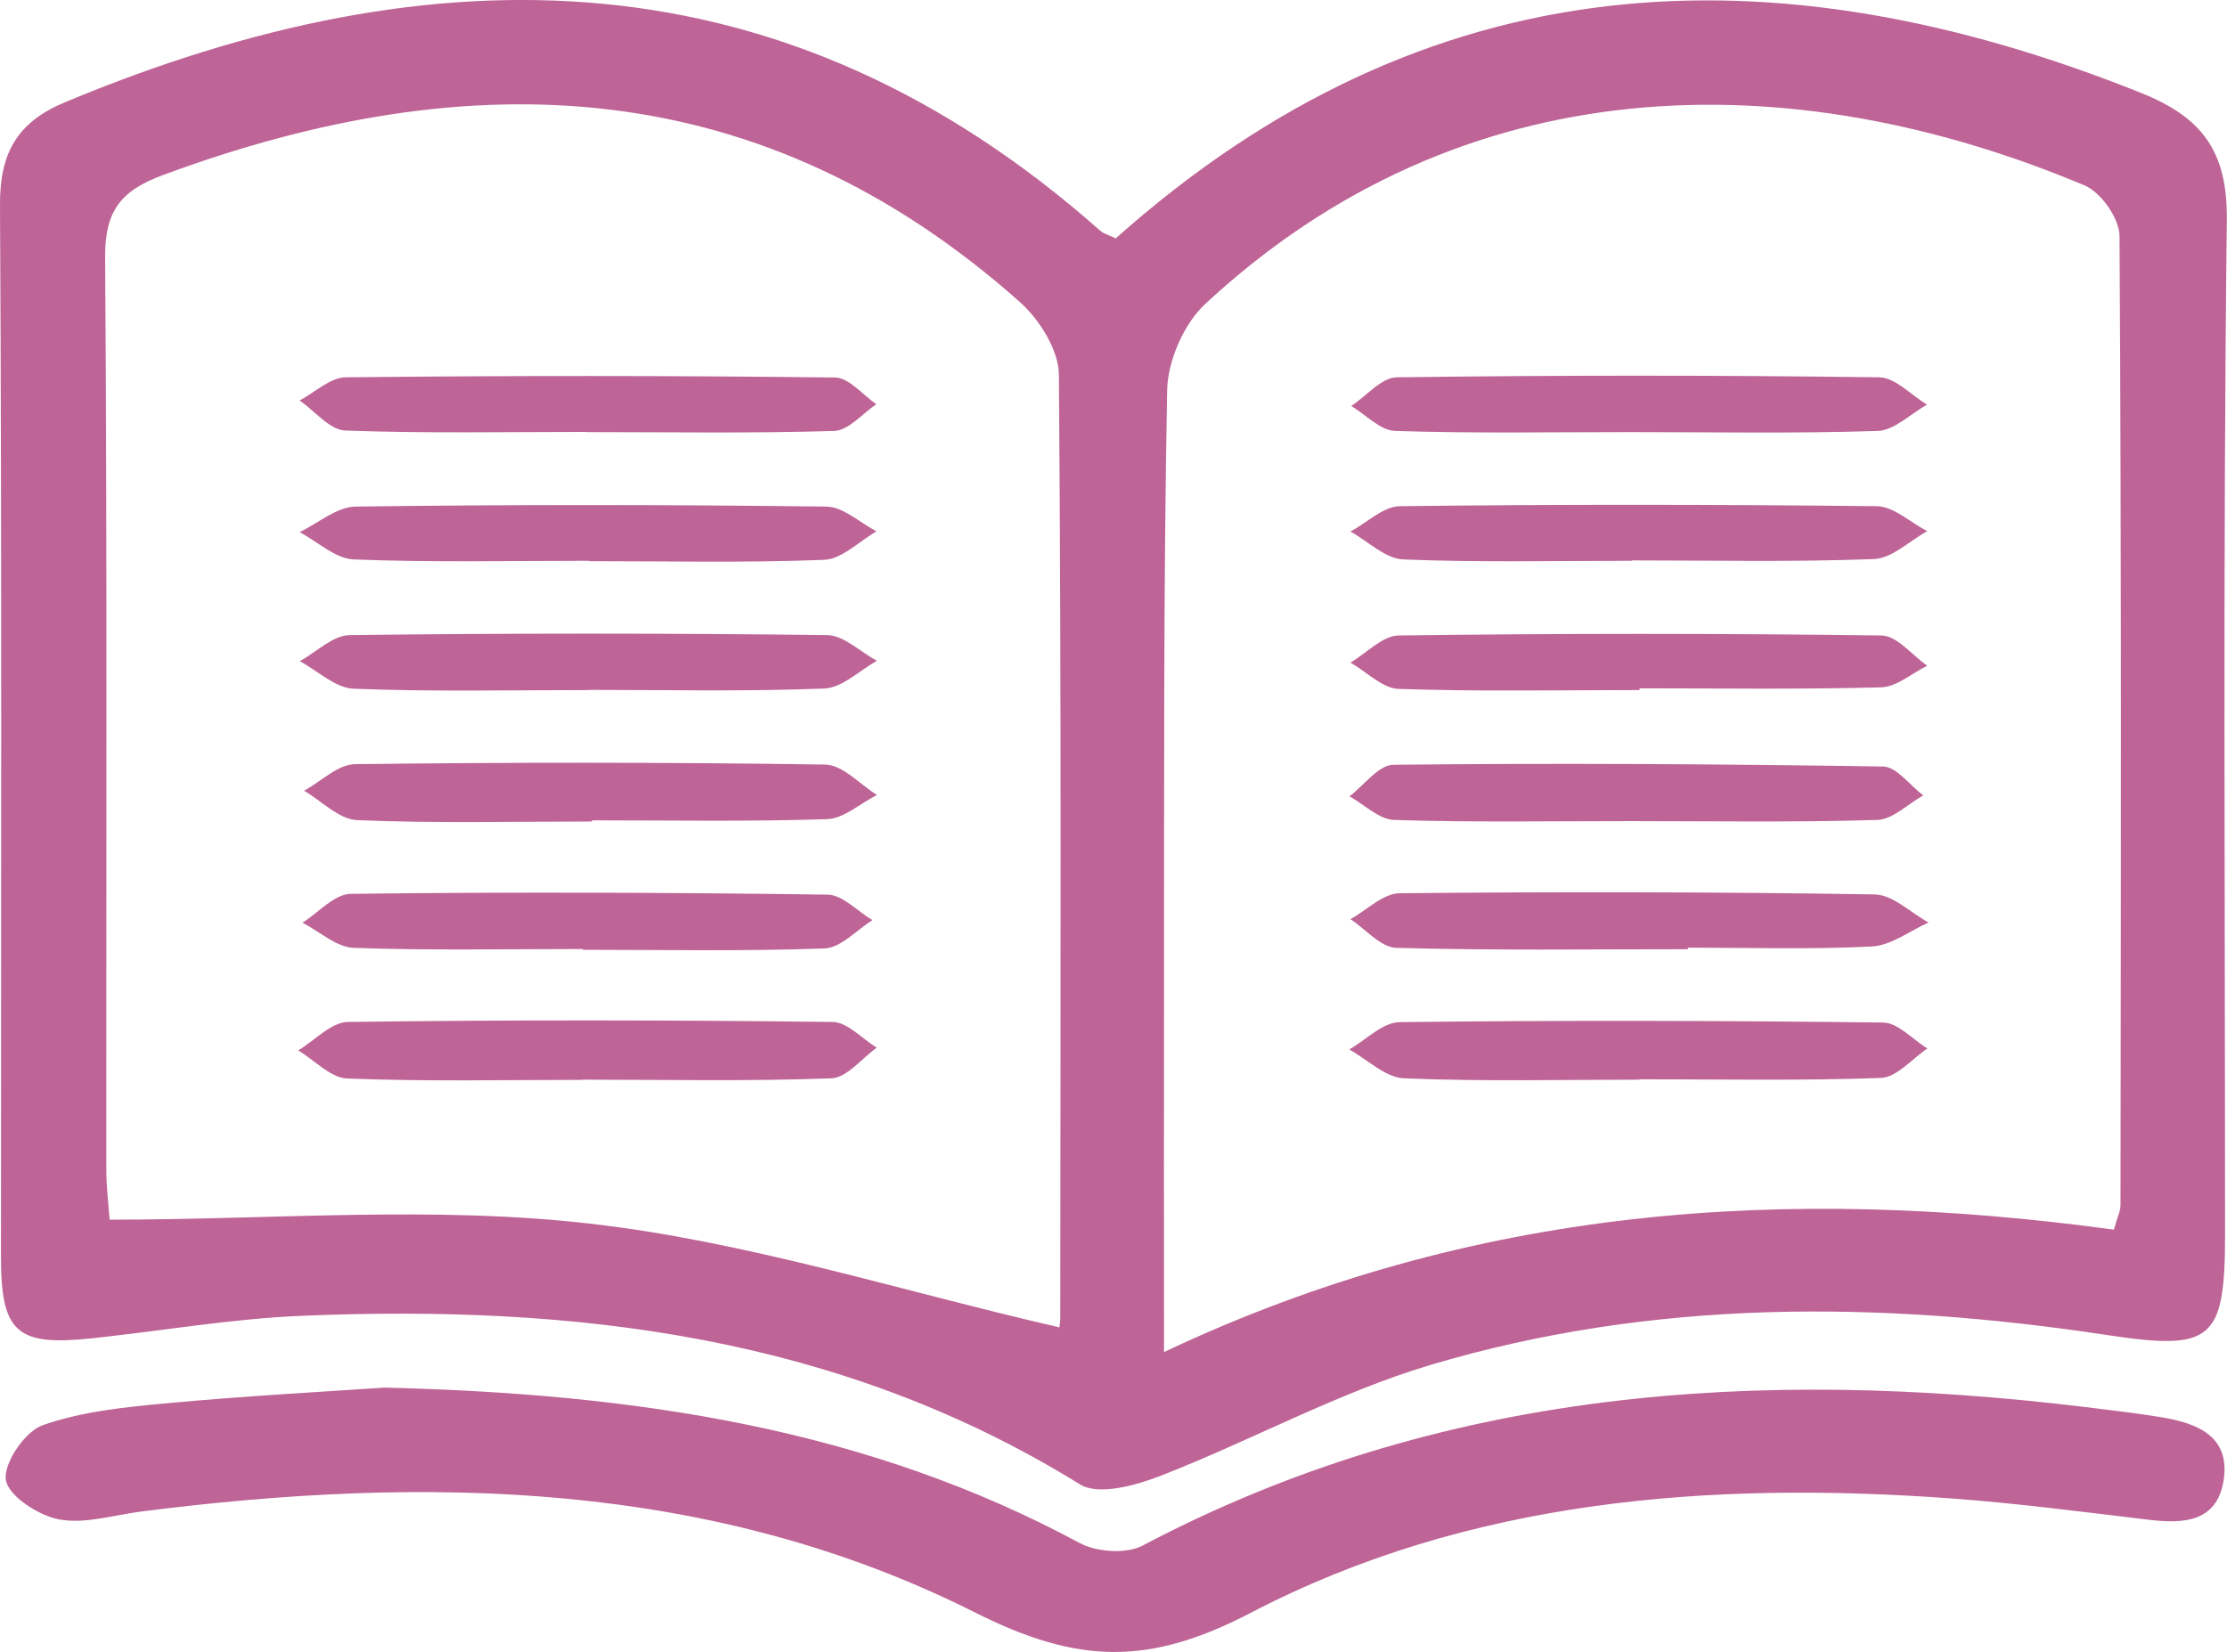 <?xml version="1.0" encoding="UTF-8"?><svg id="_レイヤー_2" xmlns="http://www.w3.org/2000/svg" viewBox="0 0 114.18 84.72"><defs><style>.cls-1{fill:#be6496;}</style></defs><g id="_レイアウト"><path class="cls-1" d="m57.21,12.22c15.96-14.22,33.64-15.03,52.55-7.46,3.13,1.25,4.46,2.98,4.41,6.56-.2,17.33-.09,34.66-.09,52,0,5.46-.68,5.96-6.09,5.14-11.64-1.76-23.28-1.85-34.65,1.54-4.75,1.42-9.18,3.87-13.82,5.68-1.28.5-3.2,1.03-4.14.45-12.31-7.62-25.88-9.24-39.92-8.65-3.58.15-7.14.77-10.71,1.15-3.89.42-4.7-.28-4.7-4.17C.05,46.48.1,28.5,0,10.52c-.02-2.7.91-4.27,3.34-5.28C22.31-2.68,40.24-2.49,56.42,11.84c.15.14.38.19.79.39Zm-2.91,55.84c-.05.32.06-.09.06-.49.01-16.12.06-32.24-.07-48.35-.01-1.27-1-2.84-2-3.73C39.09,3.75,24.22,3.1,8.35,8.98c-2.17.8-2.98,1.85-2.96,4.23.11,15.58.05,31.15.06,46.73,0,.95.12,1.89.17,2.61,8.38,0,16.58-.72,24.6.2,8.1.92,16.01,3.47,24.09,5.32Zm54.08-5c.18-.64.34-.95.34-1.26.02-16.56.05-33.13-.05-49.69,0-.89-.95-2.25-1.79-2.6-15.15-6.37-31.93-6.15-45.1,6.09-1.09,1.02-1.91,2.91-1.94,4.41-.19,10.13-.15,20.27-.16,30.41-.01,6.14,0,12.28,0,18.92,15.91-7.53,32.01-8.55,48.7-6.28Z"/><path class="cls-1" d="m19.6,71.16c13.16.31,24.9,2.13,35.75,7.97.87.47,2.4.58,3.24.13,15.29-8.07,31.58-9.13,48.33-7.1,1.3.16,2.6.31,3.89.52,1.86.31,3.57.98,3.19,3.28-.36,2.11-2.06,2.19-3.83,1.98-3.35-.4-6.7-.84-10.07-1.09-12.45-.91-24.8.04-35.97,5.86-5.25,2.74-8.89,2.62-14.11,0-13.48-6.79-28.09-7.07-42.8-5.19-1.4.18-2.87.65-4.2.4-1.05-.2-2.59-1.2-2.72-2.02-.13-.86.98-2.49,1.89-2.81,2.02-.71,4.25-.93,6.41-1.13,4.01-.37,8.04-.59,11-.79Z"/><path class="cls-1" d="m29.89,55.38c-4.03,0-8.07.09-12.09-.07-.85-.03-1.67-.94-2.51-1.44.85-.51,1.69-1.45,2.55-1.46,8.28-.11,16.56-.1,24.84,0,.76,0,1.52.86,2.27,1.32-.77.55-1.53,1.54-2.32,1.57-4.24.16-8.5.07-12.75.07,0,0,0,0,0,.01Z"/><path class="cls-1" d="m29.87,48.67c-3.91,0-7.83.08-11.73-.06-.89-.03-1.76-.84-2.63-1.29.82-.52,1.64-1.47,2.47-1.48,8.15-.1,16.3-.07,24.45.04.77.01,1.53.85,2.3,1.31-.82.51-1.62,1.42-2.46,1.45-4.12.15-8.26.07-12.38.07,0,0,0-.02,0-.03Z"/><path class="cls-1" d="m30.36,42.13c-4.02,0-8.04.1-12.05-.07-.93-.04-1.82-.98-2.72-1.51.87-.47,1.73-1.35,2.61-1.36,8.03-.1,16.07-.1,24.1.02.9.01,1.78,1.01,2.66,1.56-.85.43-1.69,1.21-2.56,1.24-4.01.13-8.03.06-12.05.06,0,.02,0,.04,0,.07Z"/><path class="cls-1" d="m30.08,22.15c-4.13,0-8.26.08-12.38-.07-.8-.03-1.56-1.01-2.34-1.54.79-.42,1.57-1.18,2.36-1.19,8.36-.09,16.73-.09,25.09.01.71,0,1.42.89,2.12,1.37-.71.48-1.42,1.34-2.15,1.37-4.23.13-8.47.06-12.71.06Z"/><path class="cls-1" d="m30.2,28.76c-4.02,0-8.05.09-12.07-.07-.94-.04-1.84-.91-2.77-1.4.96-.46,1.91-1.3,2.87-1.31,8.05-.11,16.1-.1,24.14,0,.86.01,1.71.82,2.57,1.27-.89.51-1.77,1.42-2.68,1.46-4.02.16-8.05.07-12.07.07Z"/><path class="cls-1" d="m30.19,35.39c-4.02,0-8.05.09-12.07-.07-.93-.04-1.83-.92-2.75-1.41.85-.47,1.7-1.33,2.56-1.34,8.15-.1,16.31-.1,24.47,0,.86.01,1.71.86,2.56,1.32-.9.5-1.79,1.39-2.7,1.42-4.02.16-8.04.07-12.07.07Z"/><path class="cls-1" d="m84.05,55.37c-4.02,0-8.05.1-12.07-.07-.95-.04-1.87-.96-2.8-1.48.86-.49,1.71-1.39,2.57-1.4,8.26-.1,16.53-.08,24.79.02.77,0,1.52.87,2.28,1.33-.79.53-1.57,1.48-2.38,1.51-4.13.15-8.26.07-12.39.07,0,0,0,0,0,.01Z"/><path class="cls-1" d="m86.54,48.68c-4.98,0-9.97.07-14.95-.07-.8-.02-1.57-.96-2.35-1.47.84-.47,1.68-1.33,2.53-1.33,8.12-.08,16.24-.07,24.36.06.92.02,1.83.94,2.75,1.44-.97.43-1.92,1.18-2.91,1.23-3.14.16-6.29.06-9.43.06,0,.03,0,.05,0,.08Z"/><path class="cls-1" d="m83.54,42.11c-4.02,0-8.04.07-12.06-.06-.77-.02-1.53-.79-2.29-1.21.75-.57,1.5-1.62,2.26-1.62,8.37-.09,16.73-.04,25.1.09.69.01,1.37.97,2.06,1.48-.79.44-1.57,1.24-2.37,1.26-4.23.13-8.46.06-12.7.06,0,0,0,0,0-.01Z"/><path class="cls-1" d="m83.57,22.16c-4.02,0-8.03.07-12.04-.06-.76-.02-1.5-.83-2.25-1.28.78-.51,1.55-1.46,2.33-1.47,8.25-.11,16.49-.11,24.74,0,.82.01,1.63.91,2.45,1.4-.84.47-1.67,1.32-2.53,1.35-4.23.14-8.46.06-12.69.06Z"/><path class="cls-1" d="m83.67,28.76c-3.91,0-7.83.09-11.73-.07-.92-.04-1.8-.93-2.7-1.43.84-.45,1.68-1.29,2.53-1.3,8.15-.1,16.3-.09,24.45,0,.87.01,1.72.83,2.59,1.28-.91.5-1.81,1.4-2.74,1.43-4.12.16-8.25.07-12.38.07Z"/><path class="cls-1" d="m84.08,35.39c-4.13,0-8.26.08-12.38-.06-.83-.03-1.64-.88-2.46-1.35.82-.48,1.64-1.38,2.47-1.39,8.25-.11,16.51-.11,24.76,0,.79.01,1.56,1.01,2.34,1.55-.79.39-1.57,1.09-2.37,1.11-4.12.11-8.25.05-12.38.05,0,.03,0,.06,0,.09Z"/></g></svg>